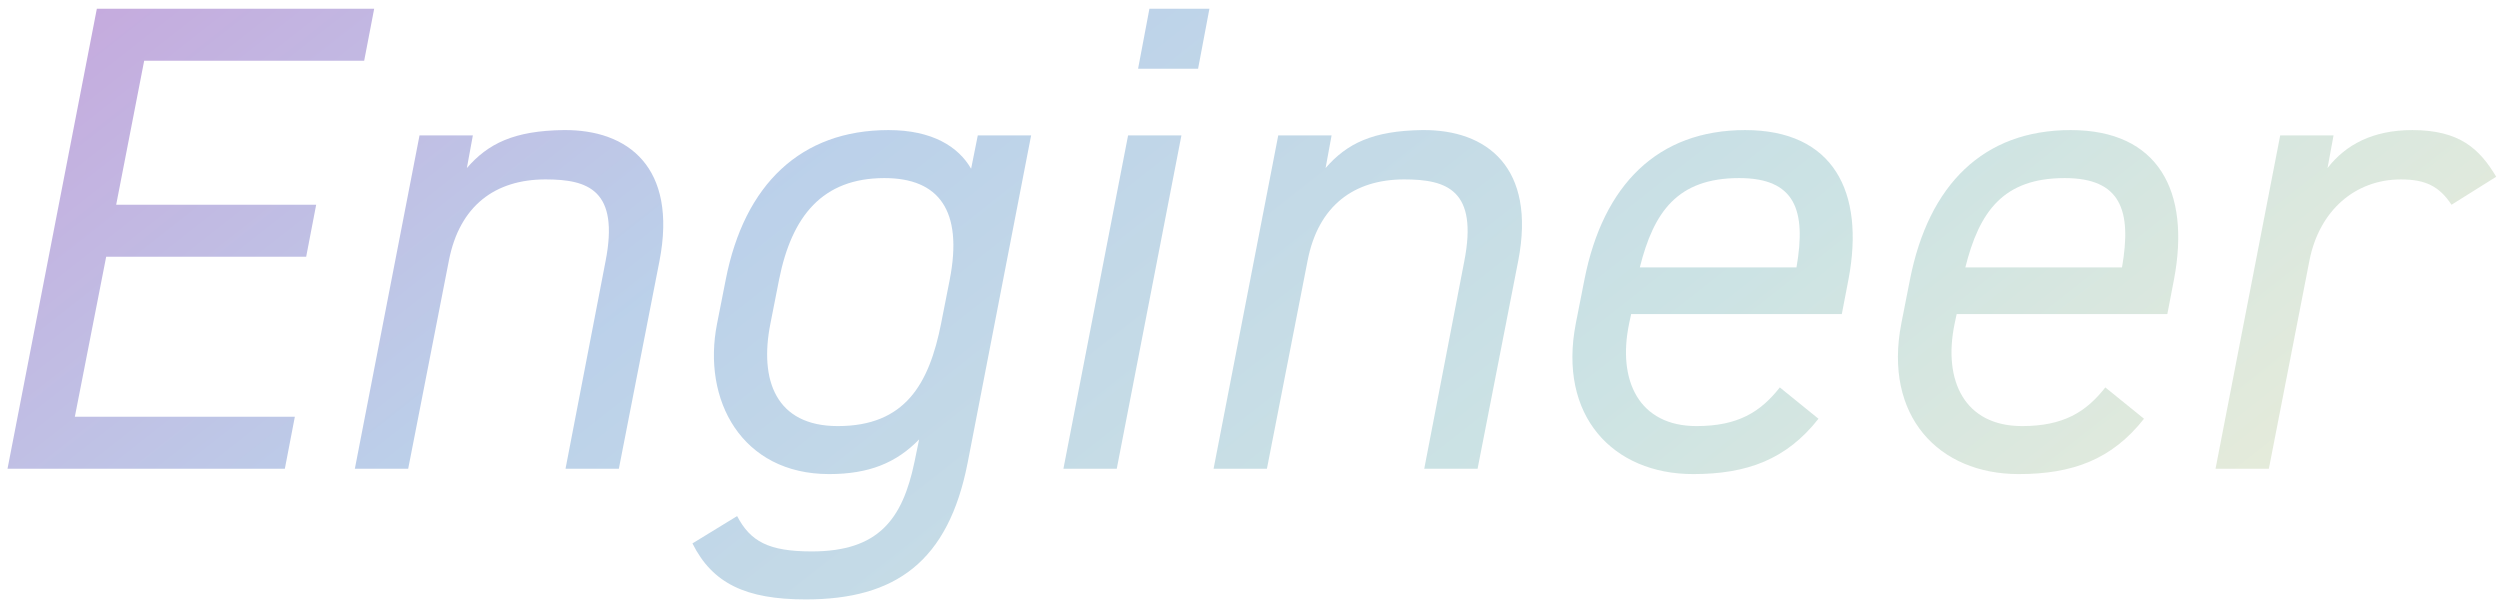<svg viewBox="0 0 240 58" fill="none" xmlns="http://www.w3.org/2000/svg">
<path d="M239.635 16.968L235.347 19.656C234.195 17.928 232.915 17.224 230.483 17.224C226.131 17.224 222.675 20.168 221.715 24.968L217.811 45H212.691L218.899 13H224.019L223.443 16.136C225.171 13.896 227.795 12.488 231.571 12.488C236.115 12.488 238.035 14.28 239.635 16.968Z" fill="url(#paint0_linear_640_2758)" fill-opacity="0.4"/>
<path d="M202.112 37.192L205.824 40.2C202.752 44.104 198.976 45.512 193.792 45.512C186.112 45.512 180.8 39.944 182.528 31.048L183.36 26.824C185.152 17.736 190.4 12.488 198.784 12.488C207.232 12.488 210.304 18.376 208.704 26.824L208.064 30.152H187.84L187.648 31.048C186.496 36.552 188.608 40.904 194.112 40.904C198.08 40.904 200.256 39.56 202.112 37.192ZM198.208 17.096C192.32 17.096 190.016 20.296 188.672 25.672H203.712C204.672 20.168 203.584 17.096 198.208 17.096Z" fill="url(#paint1_linear_640_2758)" fill-opacity="0.4"/>
<path d="M170.862 37.192L174.574 40.2C171.502 44.104 167.726 45.512 162.542 45.512C154.862 45.512 149.55 39.944 151.278 31.048L152.11 26.824C153.902 17.736 159.15 12.488 167.534 12.488C175.982 12.488 179.054 18.376 177.454 26.824L176.814 30.152H156.59L156.398 31.048C155.246 36.552 157.358 40.904 162.862 40.904C166.83 40.904 169.006 39.56 170.862 37.192ZM166.958 17.096C161.07 17.096 158.766 20.296 157.422 25.672H172.462C173.422 20.168 172.334 17.096 166.958 17.096Z" fill="url(#paint2_linear_640_2758)" fill-opacity="0.4"/>
<path d="M116.504 44.999L122.712 12.999H127.832L127.256 16.135C129.304 13.767 131.8 12.551 136.536 12.487C142.744 12.423 147.48 16.071 145.752 25.031L141.848 44.999H136.728L140.568 25.095C141.912 18.247 138.904 17.223 134.808 17.223C130.008 17.223 126.552 19.719 125.528 25.031L121.624 44.999H116.504Z" fill="url(#paint3_linear_640_2758)" fill-opacity="0.4"/>
<path d="M102.088 45L108.296 13H113.416L107.208 45H102.088ZM109.256 6.6L110.344 0.84H116.104L115.016 6.6H109.256Z" fill="url(#paint4_linear_640_2758)" fill-opacity="0.4"/>
<path d="M93.227 16.2L93.867 13H98.987L92.907 44.36C91.051 53.96 85.931 57.544 77.355 57.544C71.595 57.544 68.395 56.008 66.475 52.168L70.763 49.544C72.043 51.976 73.771 52.936 77.931 52.936C84.331 52.936 86.635 49.864 87.787 44.36L88.235 42.184C86.059 44.424 83.435 45.512 79.595 45.512C71.211 45.512 67.371 38.408 68.843 31.048L69.675 26.824C71.467 17.672 76.907 12.488 85.291 12.488C89.515 12.488 92.011 14.088 93.227 16.2ZM80.427 40.904C86.891 40.904 89.195 36.872 90.347 31.048L91.179 26.824C92.459 20.232 90.155 17.096 84.907 17.096C78.955 17.096 76.011 20.744 74.795 26.824L73.963 31.048C72.875 36.488 74.475 40.904 80.427 40.904Z" fill="url(#paint5_linear_640_2758)" fill-opacity="0.4"/>
<path d="M34.066 44.999L40.274 12.999H45.394L44.818 16.135C46.866 13.767 49.362 12.551 54.098 12.487C60.306 12.423 65.042 16.071 63.314 25.031L59.41 44.999H54.29L58.13 25.095C59.474 18.247 56.466 17.223 52.37 17.223C47.57 17.223 44.114 19.719 43.09 25.031L39.186 44.999H34.066Z" fill="url(#paint6_linear_640_2758)" fill-opacity="0.4"/>
<path d="M9.297 0.84H35.921L34.961 5.832H13.841L11.153 19.656H30.353L29.393 24.648H10.193L7.185 40.008H28.305L27.345 45H0.721L9.297 0.84Z" fill="url(#paint7_linear_640_2758)" fill-opacity="0.4"/>
<defs>
<linearGradient id="paint0_linear_640_2758" x1="-5" y1="-7" x2="117.508" y2="148.674" gradientUnits="userSpaceOnUse">
<stop stop-color="#7513A4"/>
<stop offset="0.349" stop-color="#568BCA"/>
<stop offset="0.672" stop-color="#80B9BB"/>
<stop offset="1" stop-color="#D7D59A"/>
</linearGradient>
<linearGradient id="paint1_linear_640_2758" x1="-5" y1="-7" x2="117.508" y2="148.674" gradientUnits="userSpaceOnUse">
<stop stop-color="#7513A4"/>
<stop offset="0.349" stop-color="#568BCA"/>
<stop offset="0.672" stop-color="#80B9BB"/>
<stop offset="1" stop-color="#D7D59A"/>
</linearGradient>
<linearGradient id="paint2_linear_640_2758" x1="-5" y1="-7" x2="117.508" y2="148.674" gradientUnits="userSpaceOnUse">
<stop stop-color="#7513A4"/>
<stop offset="0.349" stop-color="#568BCA"/>
<stop offset="0.672" stop-color="#80B9BB"/>
<stop offset="1" stop-color="#D7D59A"/>
</linearGradient>
<linearGradient id="paint3_linear_640_2758" x1="-5" y1="-7" x2="117.508" y2="148.674" gradientUnits="userSpaceOnUse">
<stop stop-color="#7513A4"/>
<stop offset="0.349" stop-color="#568BCA"/>
<stop offset="0.672" stop-color="#80B9BB"/>
<stop offset="1" stop-color="#D7D59A"/>
</linearGradient>
<linearGradient id="paint4_linear_640_2758" x1="-5" y1="-7" x2="117.508" y2="148.674" gradientUnits="userSpaceOnUse">
<stop stop-color="#7513A4"/>
<stop offset="0.349" stop-color="#568BCA"/>
<stop offset="0.672" stop-color="#80B9BB"/>
<stop offset="1" stop-color="#D7D59A"/>
</linearGradient>
<linearGradient id="paint5_linear_640_2758" x1="-5" y1="-7" x2="117.508" y2="148.674" gradientUnits="userSpaceOnUse">
<stop stop-color="#7513A4"/>
<stop offset="0.349" stop-color="#568BCA"/>
<stop offset="0.672" stop-color="#80B9BB"/>
<stop offset="1" stop-color="#D7D59A"/>
</linearGradient>
<linearGradient id="paint6_linear_640_2758" x1="-5" y1="-7" x2="117.508" y2="148.674" gradientUnits="userSpaceOnUse">
<stop stop-color="#7513A4"/>
<stop offset="0.349" stop-color="#568BCA"/>
<stop offset="0.672" stop-color="#80B9BB"/>
<stop offset="1" stop-color="#D7D59A"/>
</linearGradient>
<linearGradient id="paint7_linear_640_2758" x1="-5" y1="-7" x2="117.508" y2="148.674" gradientUnits="userSpaceOnUse">
<stop stop-color="#7513A4"/>
<stop offset="0.349" stop-color="#568BCA"/>
<stop offset="0.672" stop-color="#80B9BB"/>
<stop offset="1" stop-color="#D7D59A"/>
</linearGradient>
</defs>
</svg>
